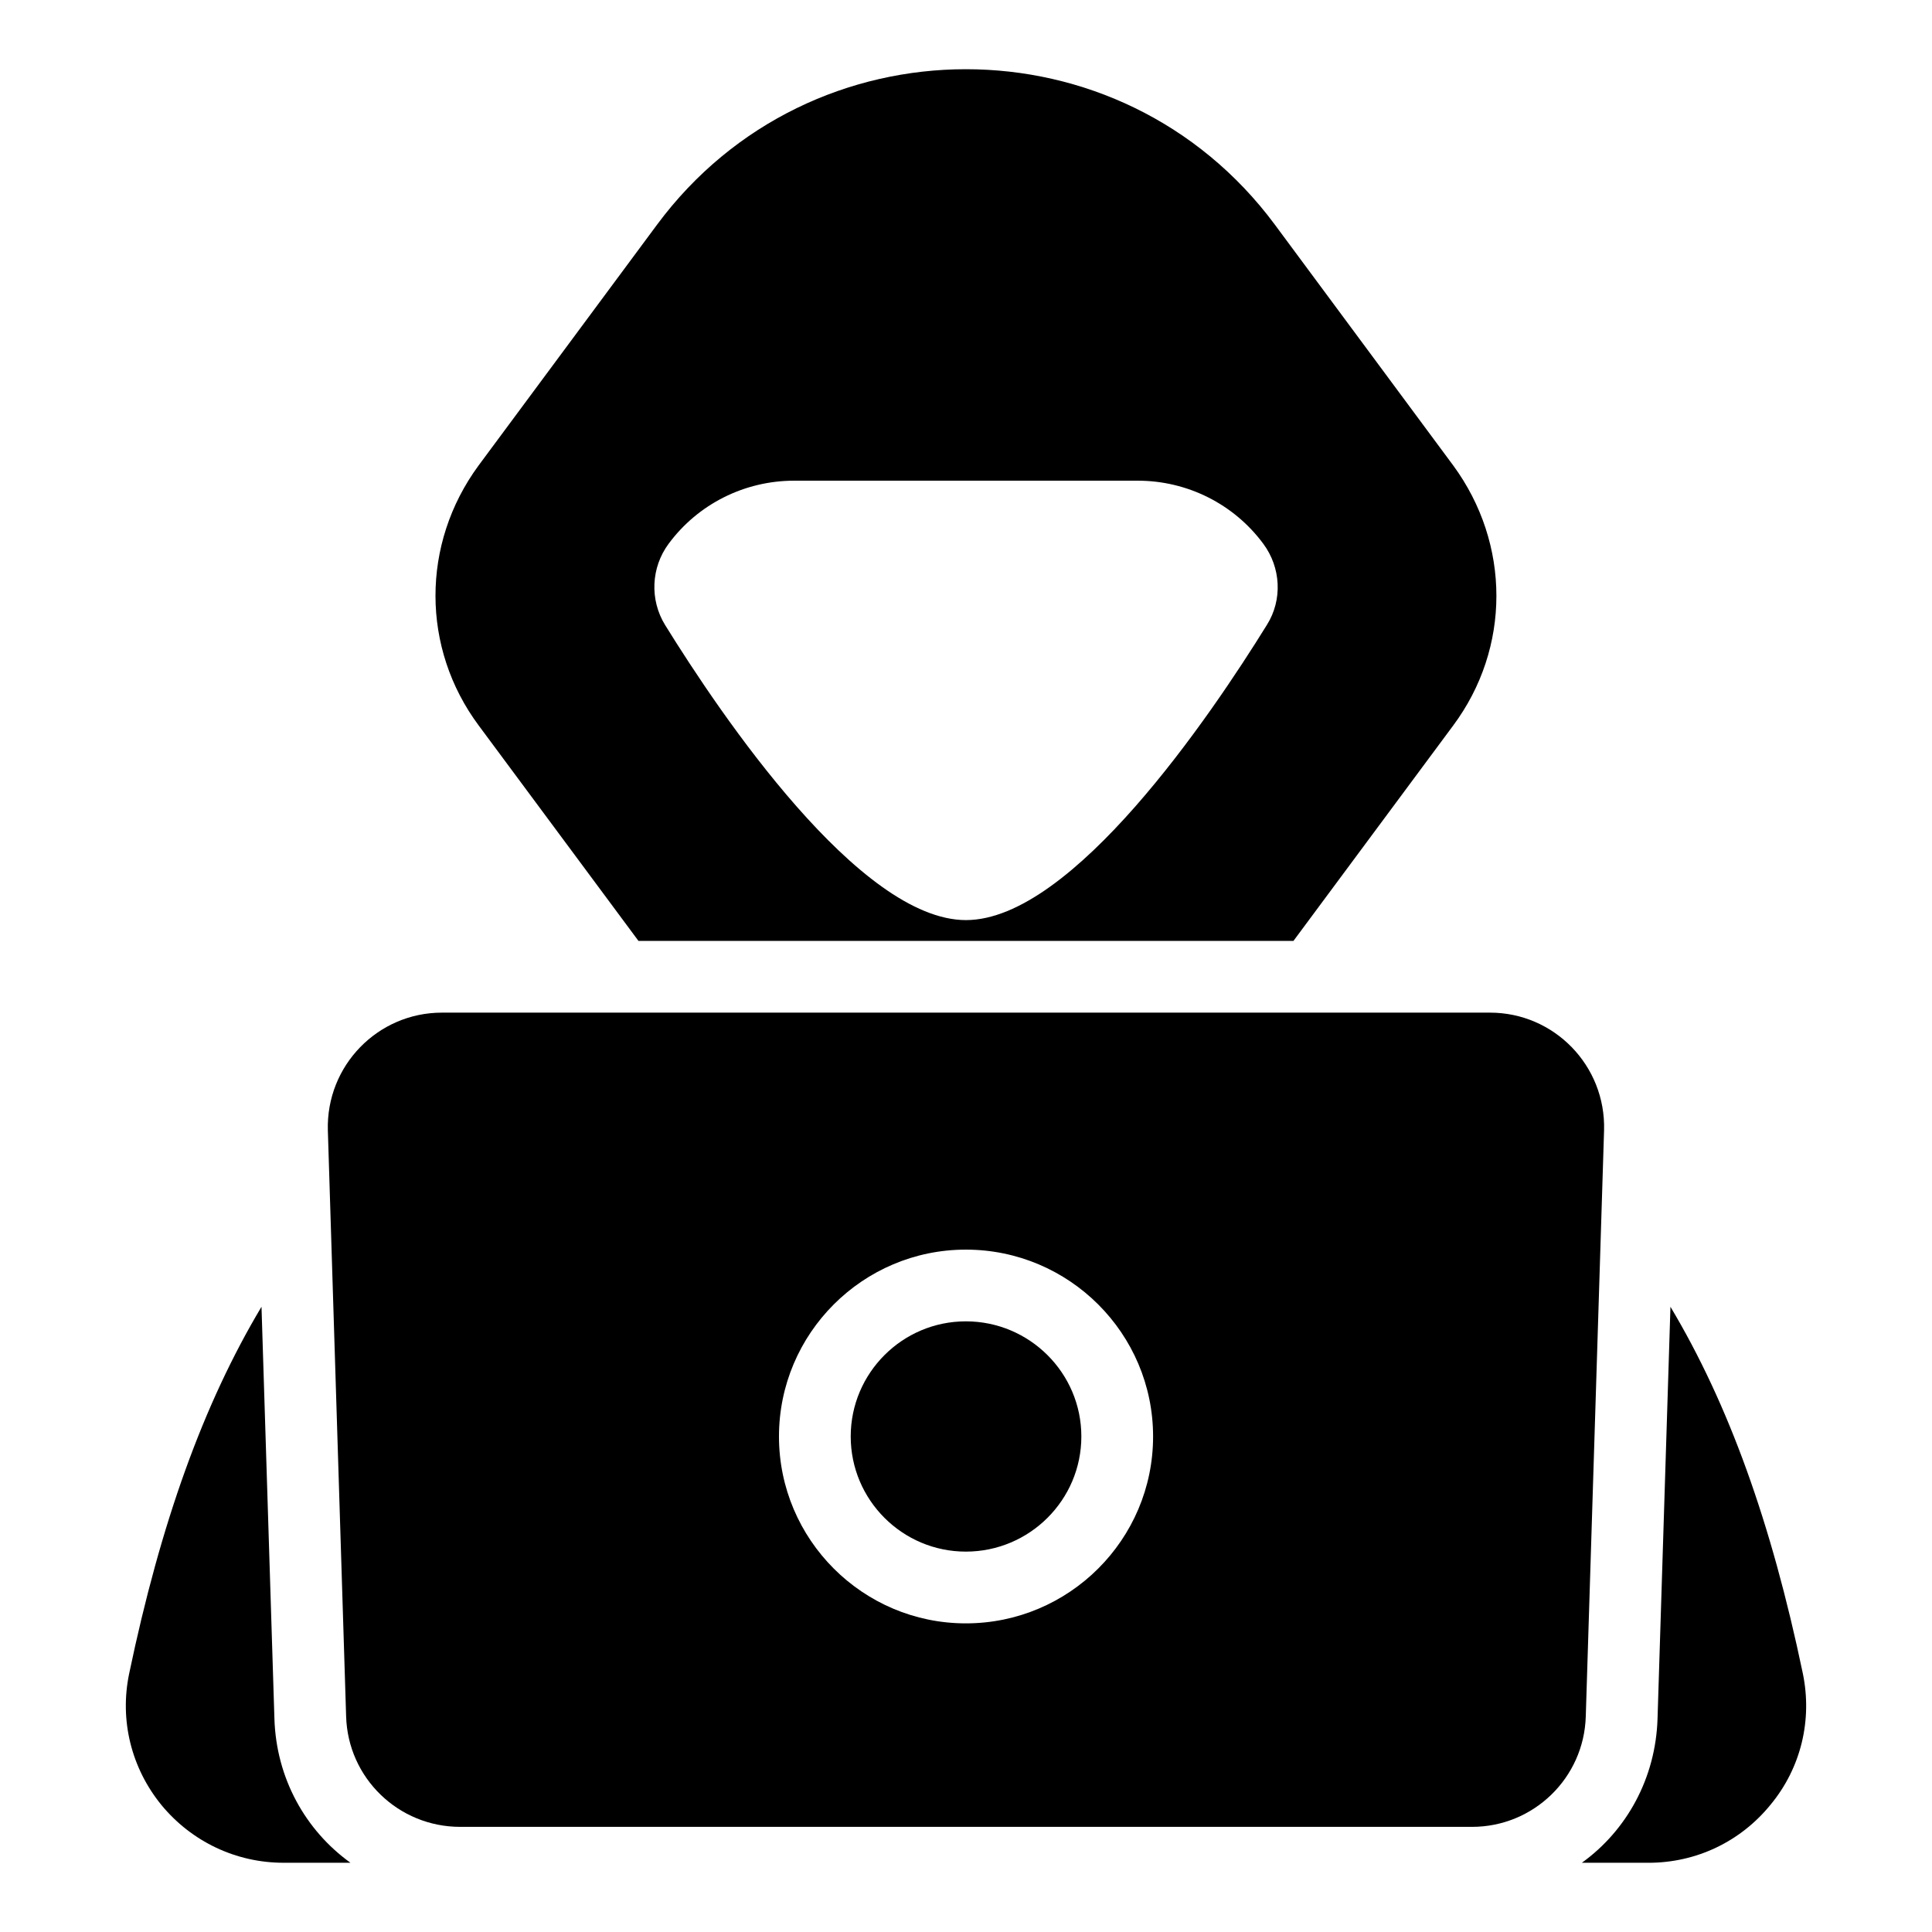 <?xml version="1.0" encoding="UTF-8"?>
<!-- Uploaded to: ICON Repo, www.svgrepo.com, Generator: ICON Repo Mixer Tools -->
<svg fill="#000000" width="800px" height="800px" version="1.1" viewBox="144 144 512 512" xmlns="http://www.w3.org/2000/svg">
 <g>
  <path d="m529.08 267.3-47.246-63.785c-40.781-54.945-123-54.848-163.69 0l-47.34 63.879c-15.211 20.723-15.211 48.383 0.094 68.918l42.301 57.035h173.58l42.301-57.035c15.309-20.535 15.309-48.195 0.004-69.012zm-49.336 42.301c-14.828 23.953-51.52 78.234-79.754 78.234-28.23 0-64.926-54.277-79.754-78.234-4.086-6.652-3.707-15.211 0.949-21.484 7.793-10.551 20.152-16.73 33.27-16.73h91.066c13.117 0 25.477 6.18 33.27 16.73 4.66 6.273 5.137 14.828 0.953 21.484z"/>
  <path d="m613.3 622.16c-7.984 9.887-19.773 15.496-32.414 15.496h-17.68c11.883-8.555 19.582-22.434 20.059-38.215l3.422-109.13c15.398 25.762 26.711 57.129 35.078 97.148 2.559 12.359-0.48 25.004-8.465 34.699z"/>
  <path d="m236.87 637.65h-17.773c-12.547 0-24.336-5.609-32.32-15.305-7.984-9.789-11.121-22.434-8.555-34.793 8.363-40.02 19.676-71.484 35.078-97.246l3.422 109.13c0.473 15.875 8.266 29.656 20.148 38.215z"/>
  <path d="m399.96 494.17c-16.824 0-30.512 13.691-30.512 30.512 0 16.82 13.688 30.512 30.512 30.512 16.875 0 30.609-13.691 30.609-30.512 0.004-16.82-13.73-30.512-30.609-30.512z"/>
  <path d="m538.87 412.36h-277.76c-17.016 0-30.703 14.07-30.227 31.18 6.641 212.86 4.348 139.44 4.844 155.32 0.477 16.352 13.879 29.277 30.227 29.277h268.16c16.254 0 29.66-12.93 30.133-29.277 0.496-15.883-1.797 57.535 4.848-155.32 0.48-17.113-13.211-31.18-30.227-31.18zm-138.91 161.85c-27.305 0-49.523-22.215-49.523-49.523 0-27.312 22.219-49.523 49.523-49.523 27.363 0 49.621 22.215 49.621 49.523 0.004 27.309-22.258 49.523-49.621 49.523z"/>
 </g>
</svg>